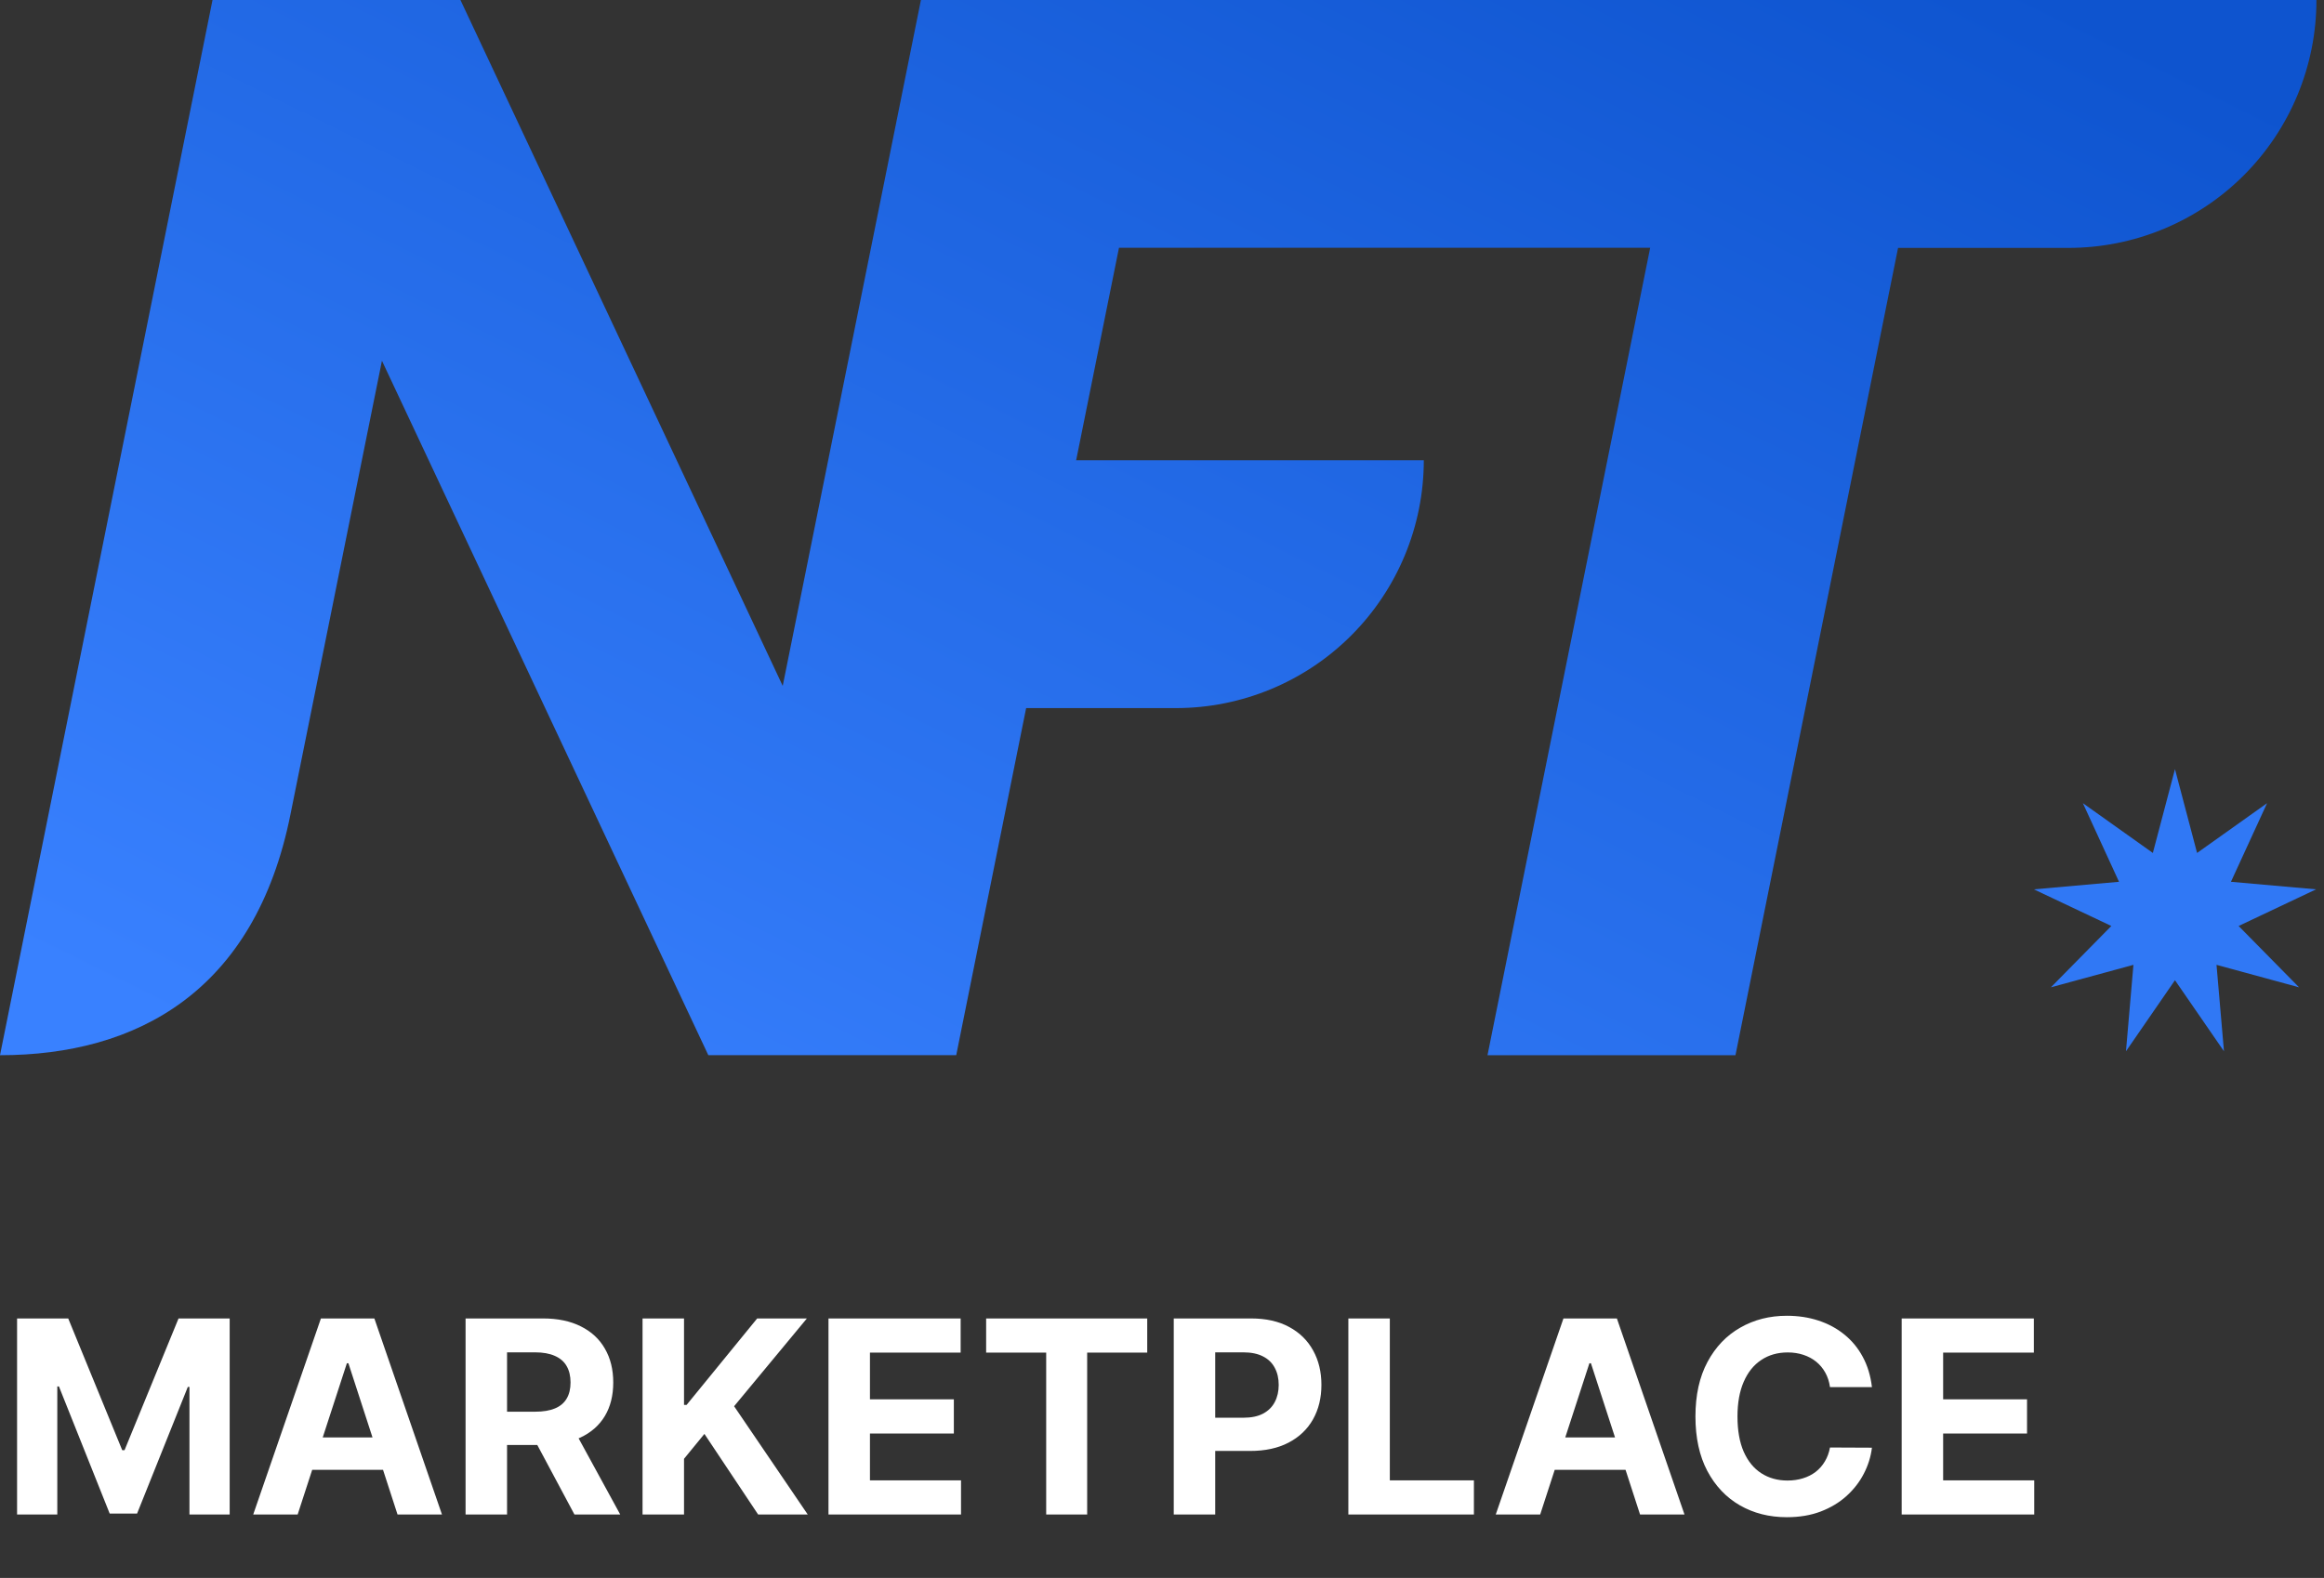 <svg width="293" height="199" viewBox="0 0 293 199" fill="none" xmlns="http://www.w3.org/2000/svg">
<rect x="0" y="0" width="293" height="199" fill="#333333" stroke="none"/>
<path d="M2.153 166.273H8.601L15.41 182.886H15.7L22.51 166.273H28.957V191H23.886V174.906H23.681L17.282 190.879H13.829L7.429 174.845H7.224V191H2.153V166.273ZM37.526 191H31.924L40.46 166.273H47.198L55.722 191H50.12L43.926 171.923H43.732L37.526 191ZM37.176 181.281H50.409V185.362H37.176V181.281ZM58.698 191V166.273H68.454C70.321 166.273 71.915 166.607 73.235 167.275C74.563 167.935 75.573 168.873 76.265 170.088C76.966 171.295 77.316 172.716 77.316 174.35C77.316 175.992 76.962 177.405 76.253 178.588C75.545 179.763 74.519 180.665 73.174 181.293C71.838 181.92 70.221 182.234 68.321 182.234H61.789V178.033H67.476C68.474 178.033 69.303 177.896 69.963 177.622C70.623 177.348 71.114 176.938 71.436 176.391C71.766 175.843 71.931 175.163 71.931 174.35C71.931 173.529 71.766 172.837 71.436 172.273C71.114 171.71 70.619 171.283 69.951 170.994C69.291 170.696 68.458 170.547 67.451 170.547H63.926V191H58.698ZM72.052 179.747L78.197 191H72.426L66.413 179.747H72.052ZM81.01 191V166.273H86.239V177.175H86.564L95.463 166.273H101.729L92.553 177.344L101.838 191H95.584L88.81 180.834L86.239 183.973V191H81.01ZM104.452 191V166.273H121.114V170.583H109.68V176.475H120.257V180.786H109.68V186.69H121.162V191H104.452ZM124.328 170.583V166.273H144.637V170.583H137.066V191H131.899V170.583H124.328ZM147.981 191V166.273H157.737C159.612 166.273 161.21 166.631 162.53 167.347C163.85 168.056 164.856 169.042 165.549 170.305C166.249 171.561 166.599 173.01 166.599 174.652C166.599 176.294 166.245 177.743 165.537 178.999C164.828 180.254 163.802 181.232 162.458 181.933C161.122 182.633 159.504 182.983 157.604 182.983H151.386V178.793H156.759C157.765 178.793 158.594 178.62 159.246 178.274C159.906 177.92 160.397 177.433 160.719 176.813C161.049 176.185 161.214 175.465 161.214 174.652C161.214 173.831 161.049 173.115 160.719 172.503C160.397 171.883 159.906 171.404 159.246 171.066C158.586 170.72 157.749 170.547 156.735 170.547H153.209V191H147.981ZM169.995 191V166.273H175.223V186.69H185.824V191H169.995ZM194.179 191H188.577L197.113 166.273H203.85L212.374 191H206.772L200.578 171.923H200.385L194.179 191ZM193.829 181.281H207.062V185.362H193.829V181.281ZM236.006 174.93H230.717C230.621 174.246 230.424 173.638 230.126 173.107C229.828 172.567 229.446 172.108 228.979 171.73C228.512 171.352 227.973 171.062 227.361 170.861C226.757 170.66 226.101 170.559 225.393 170.559C224.113 170.559 222.998 170.877 222.048 171.513C221.098 172.141 220.362 173.058 219.839 174.266C219.316 175.465 219.054 176.922 219.054 178.636C219.054 180.399 219.316 181.88 219.839 183.08C220.37 184.279 221.111 185.184 222.06 185.796C223.01 186.408 224.109 186.714 225.357 186.714C226.057 186.714 226.705 186.621 227.3 186.436C227.904 186.251 228.439 185.981 228.906 185.627C229.373 185.265 229.759 184.826 230.065 184.311C230.379 183.796 230.597 183.208 230.717 182.548L236.006 182.572C235.869 183.707 235.527 184.802 234.979 185.857C234.44 186.903 233.712 187.841 232.794 188.67C231.884 189.491 230.798 190.143 229.534 190.626C228.278 191.101 226.858 191.338 225.272 191.338C223.067 191.338 221.094 190.839 219.356 189.841C217.625 188.843 216.257 187.398 215.251 185.506C214.253 183.615 213.754 181.325 213.754 178.636C213.754 175.94 214.261 173.646 215.275 171.754C216.289 169.863 217.665 168.422 219.404 167.432C221.143 166.434 223.099 165.935 225.272 165.935C226.705 165.935 228.033 166.136 229.256 166.538C230.488 166.941 231.579 167.528 232.528 168.301C233.478 169.066 234.251 170.004 234.847 171.114C235.45 172.225 235.837 173.497 236.006 174.93ZM239.755 191V166.273H256.417V170.583H244.983V176.475H255.559V180.786H244.983V186.69H256.465V191H239.755Z" fill="white"/>
<path d="M116.107 0L98.682 86.5L58.051 0H26.794L0 133.075C17.263 133.075 32.151 125.035 36.619 102.71L48.153 45.492L89.3 133.067H120.558L129.371 89.3H148.249C156.539 89.3 164.49 86.007 170.352 80.145C176.214 74.283 179.507 66.332 179.507 58.042H135.677L141.077 31.248H208.048L187.538 133.075H218.8L239.3 31.262H260.775C264.881 31.264 268.948 30.457 272.742 28.886C276.536 27.316 279.984 25.014 282.888 22.11C285.792 19.207 288.096 15.76 289.667 11.966C291.239 8.173 292.048 4.106 292.047 0L116.107 0Z" fill="url(#paint0_linear_309_30)"/>
<path d="M274.211 97L276.998 107.567L285.823 101.291L281.268 111.205L292.001 112.157L282.236 116.779L289.855 124.513L279.448 121.679L280.389 132.579L274.211 123.617L268.033 132.579L268.974 121.679L258.569 124.512L266.188 116.778L256.423 112.157L267.156 111.205L262.601 101.291L271.423 107.567L274.211 97Z" fill="#3078F5"/>
<defs>
<linearGradient id="paint0_linear_309_30" x1="8.177" y1="122.828" x2="106.116" y2="-75.843" gradientUnits="userSpaceOnUse">
<stop stop-color="#3981FF"/>
<stop offset="1" stop-color="#0E54CF"/>
</linearGradient>
</defs>
</svg>
